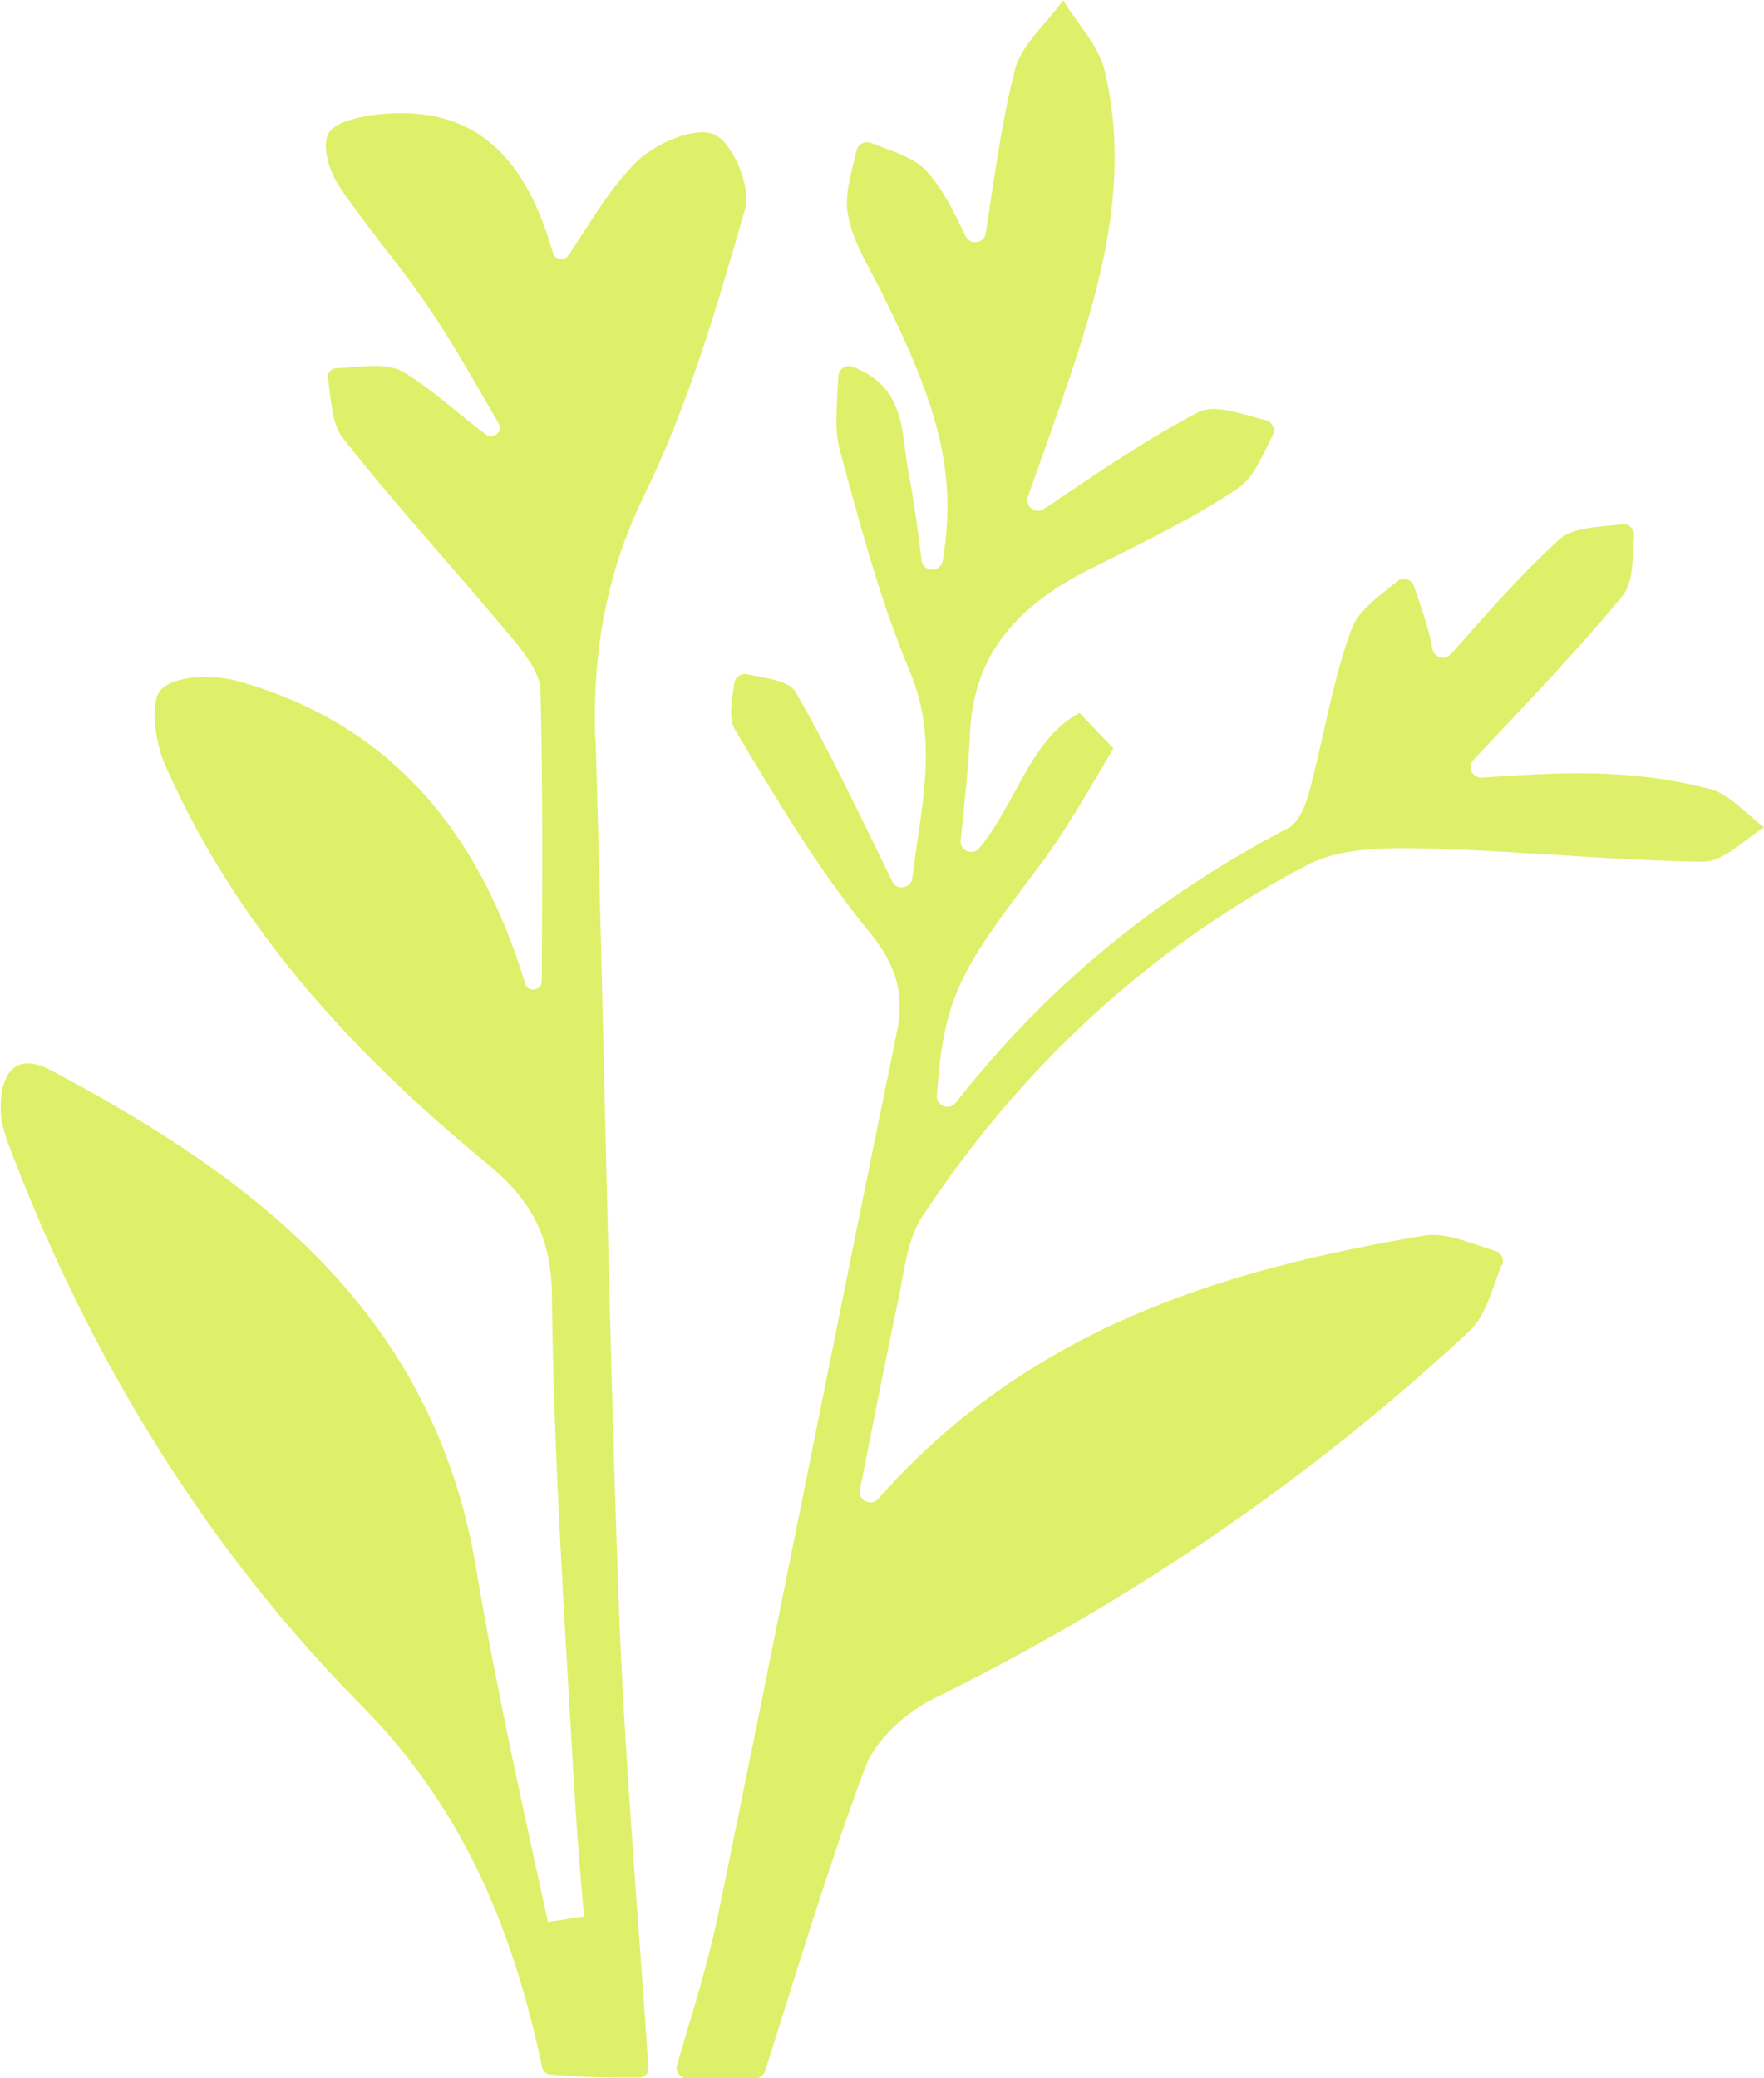 <?xml version="1.0" encoding="UTF-8"?>
<svg id="Camada_2" data-name="Camada 2" xmlns="http://www.w3.org/2000/svg" viewBox="0 0 80.74 95.09">
  <defs>
    <style>
      .cls-1 {
        fill: #def069;
      }
    </style>
  </defs>
  <g id="Camada_1-2" data-name="Camada 1">
    <g>
      <path class="cls-1" d="M68.76,57.88c.1-.26-.04-.56-.31-.64-1.12-.34-2.26-.88-3.29-.7-9.34,1.57-18.14,4.3-24.96,12.04-.33.37-.94.07-.84-.42.63-3.19,1.19-6.01,1.78-8.82.26-1.24.39-2.63,1.05-3.64,4.51-6.85,10.38-12.31,17.64-16.12,1.51-.79,3.55-.8,5.34-.76,4.26.1,8.52.55,12.79.61.46,0,.93-.25,1.39-.57.47-.32.93-.72,1.4-1h0c-.08-.06-.15-.12-.23-.18-.08-.06-.15-.13-.23-.19-.15-.13-.3-.26-.45-.39-.5-.44-1-.85-1.58-1-1.71-.45-3.52-.67-5.29-.71-1.78-.04-3.57.09-5.14.19-.44.03-.69-.5-.38-.82,2.25-2.4,4.63-4.85,6.8-7.48.53-.64.47-1.76.54-2.78.02-.3-.24-.55-.54-.51-1.07.13-2.26.12-2.9.71-1.78,1.62-3.37,3.46-4.94,5.23-.28.31-.78.15-.85-.26,0,0,0-.01,0-.02-.18-.96-.52-1.89-.84-2.83-.11-.32-.51-.44-.77-.22-.83.68-1.77,1.32-2.09,2.18-.88,2.4-1.27,4.98-1.94,7.47-.16.6-.48,1.39-.96,1.64-5.88,3.07-10.94,7.11-15.21,12.56-.3.38-.91.15-.87-.33.33-4.54,1.04-5.68,4.64-10.43,1.29-1.71,2.35-3.6,3.44-5.45-.81-.85-.74-.77-1.55-1.62-2.25,1.2-2.88,4.12-4.58,6.18-.31.37-.91.12-.86-.36.18-1.76.36-3.33.43-4.91.16-3.73,2.34-5.9,5.45-7.47,2.3-1.16,4.65-2.27,6.79-3.7.75-.5,1.14-1.52,1.61-2.44.14-.28-.01-.61-.31-.69-1.11-.28-2.33-.76-3.09-.37-2.48,1.29-4.79,2.9-7.07,4.43-.39.26-.89-.13-.73-.57.58-1.63,1.22-3.42,1.83-5.21,1.57-4.64,2.86-9.35,1.68-14.28-.14-.58-.45-1.12-.81-1.64-.16-.23-.32-.45-.48-.68-.22-.3-.43-.59-.61-.9t0,0c-.47.66-1.1,1.29-1.58,1.95-.29.4-.52.81-.63,1.25-.61,2.39-.93,4.86-1.33,7.46-.07.47-.71.57-.92.14-.54-1.11-1.03-2.14-1.76-2.95-.6-.67-1.63-.95-2.57-1.32-.28-.11-.59.05-.66.34-.23.97-.55,1.96-.41,2.87.19,1.23.93,2.39,1.51,3.54,2.67,5.33,3.5,8.38,2.84,12.37-.09.55-.9.54-.97-.02-.18-1.46-.35-2.75-.6-4.03-.33-1.74-.08-3.9-2.56-4.83-.31-.12-.64.11-.65.44-.05,1.25-.2,2.35.06,3.34.93,3.43,1.85,6.91,3.22,10.18,1.33,3.17.51,6.12.11,9.43-.06.48-.71.6-.92.16-1.54-3.15-2.87-5.97-4.42-8.66-.3-.53-1.33-.63-2.22-.82-.28-.06-.55.13-.59.41-.1.77-.28,1.6.03,2.13,1.89,3.15,3.77,6.34,6.08,9.16,1.29,1.57,1.71,2.86,1.31,4.78-2.76,13.41-5.4,26.85-8.16,40.27-.48,2.32-1.21,4.59-1.88,6.88-.09.31.14.62.47.62h3.1c.21,0,.4-.14.46-.34,1.47-4.61,2.87-9.31,4.58-13.89.48-1.29,1.89-2.54,3.18-3.17,8.97-4.43,17.16-9.98,24.47-16.79.76-.71,1.05-1.93,1.47-3.02Z"/>
      <path class="cls-1" d="M27.24,33.78c-.12-3.93.49-7.53,2.27-11.17,2.02-4.13,3.32-8.63,4.6-13.07.28-.98-.58-3.03-1.42-3.39-.87-.38-2.67.4-3.52,1.22-1.19,1.15-2.05,2.66-3.15,4.31-.19.28-.62.21-.71-.11-1.2-4.16-3.38-6.84-8.05-6.33-.8.09-1.97.35-2.24.89-.29.59.06,1.74.51,2.4,1.33,1.98,2.92,3.77,4.24,5.76,1.09,1.64,2.06,3.37,3.05,5.08.22.37-.24.77-.58.51-1.33-.99-2.46-2.07-3.76-2.85-.78-.47-2-.23-3.1-.18-.24.01-.41.22-.37.45.15.98.16,2.07.69,2.75,2.45,3.12,5.15,6.04,7.69,9.09.6.72,1.33,1.64,1.35,2.48.11,4.3.08,8.61.06,13.26,0,.45-.64.55-.77.12,0,0,0-.01,0-.02-2.06-6.78-6.03-11.8-13.08-13.8-1.11-.32-2.83-.31-3.55.34-.56.5-.31,2.39.13,3.42,3.24,7.42,8.58,13.22,14.75,18.29,1.97,1.62,2.95,3.28,2.98,6,.08,7.34.57,14.69.99,22.02.12,2.15.29,4.29.48,6.44l-1.65.25c-1.18-5.38-2.38-10.76-3.29-16.19-1.94-11.59-9.99-17.76-19.46-22.78-1.76-.93-2.35.35-2.3,1.87.03.77.37,1.54.65,2.28,3.63,9.36,8.86,17.83,15.87,24.92,4.72,4.78,6.95,10.34,8.27,16.57.04.17.18.3.35.31,1,.09,2.01.14,3.03.14h1.08c.23,0,.41-.19.4-.42-.48-7.19-1.11-14.38-1.37-21.58-.47-13.1-.67-26.2-1.05-39.3Z"/>
    </g>
  </g>
</svg>
